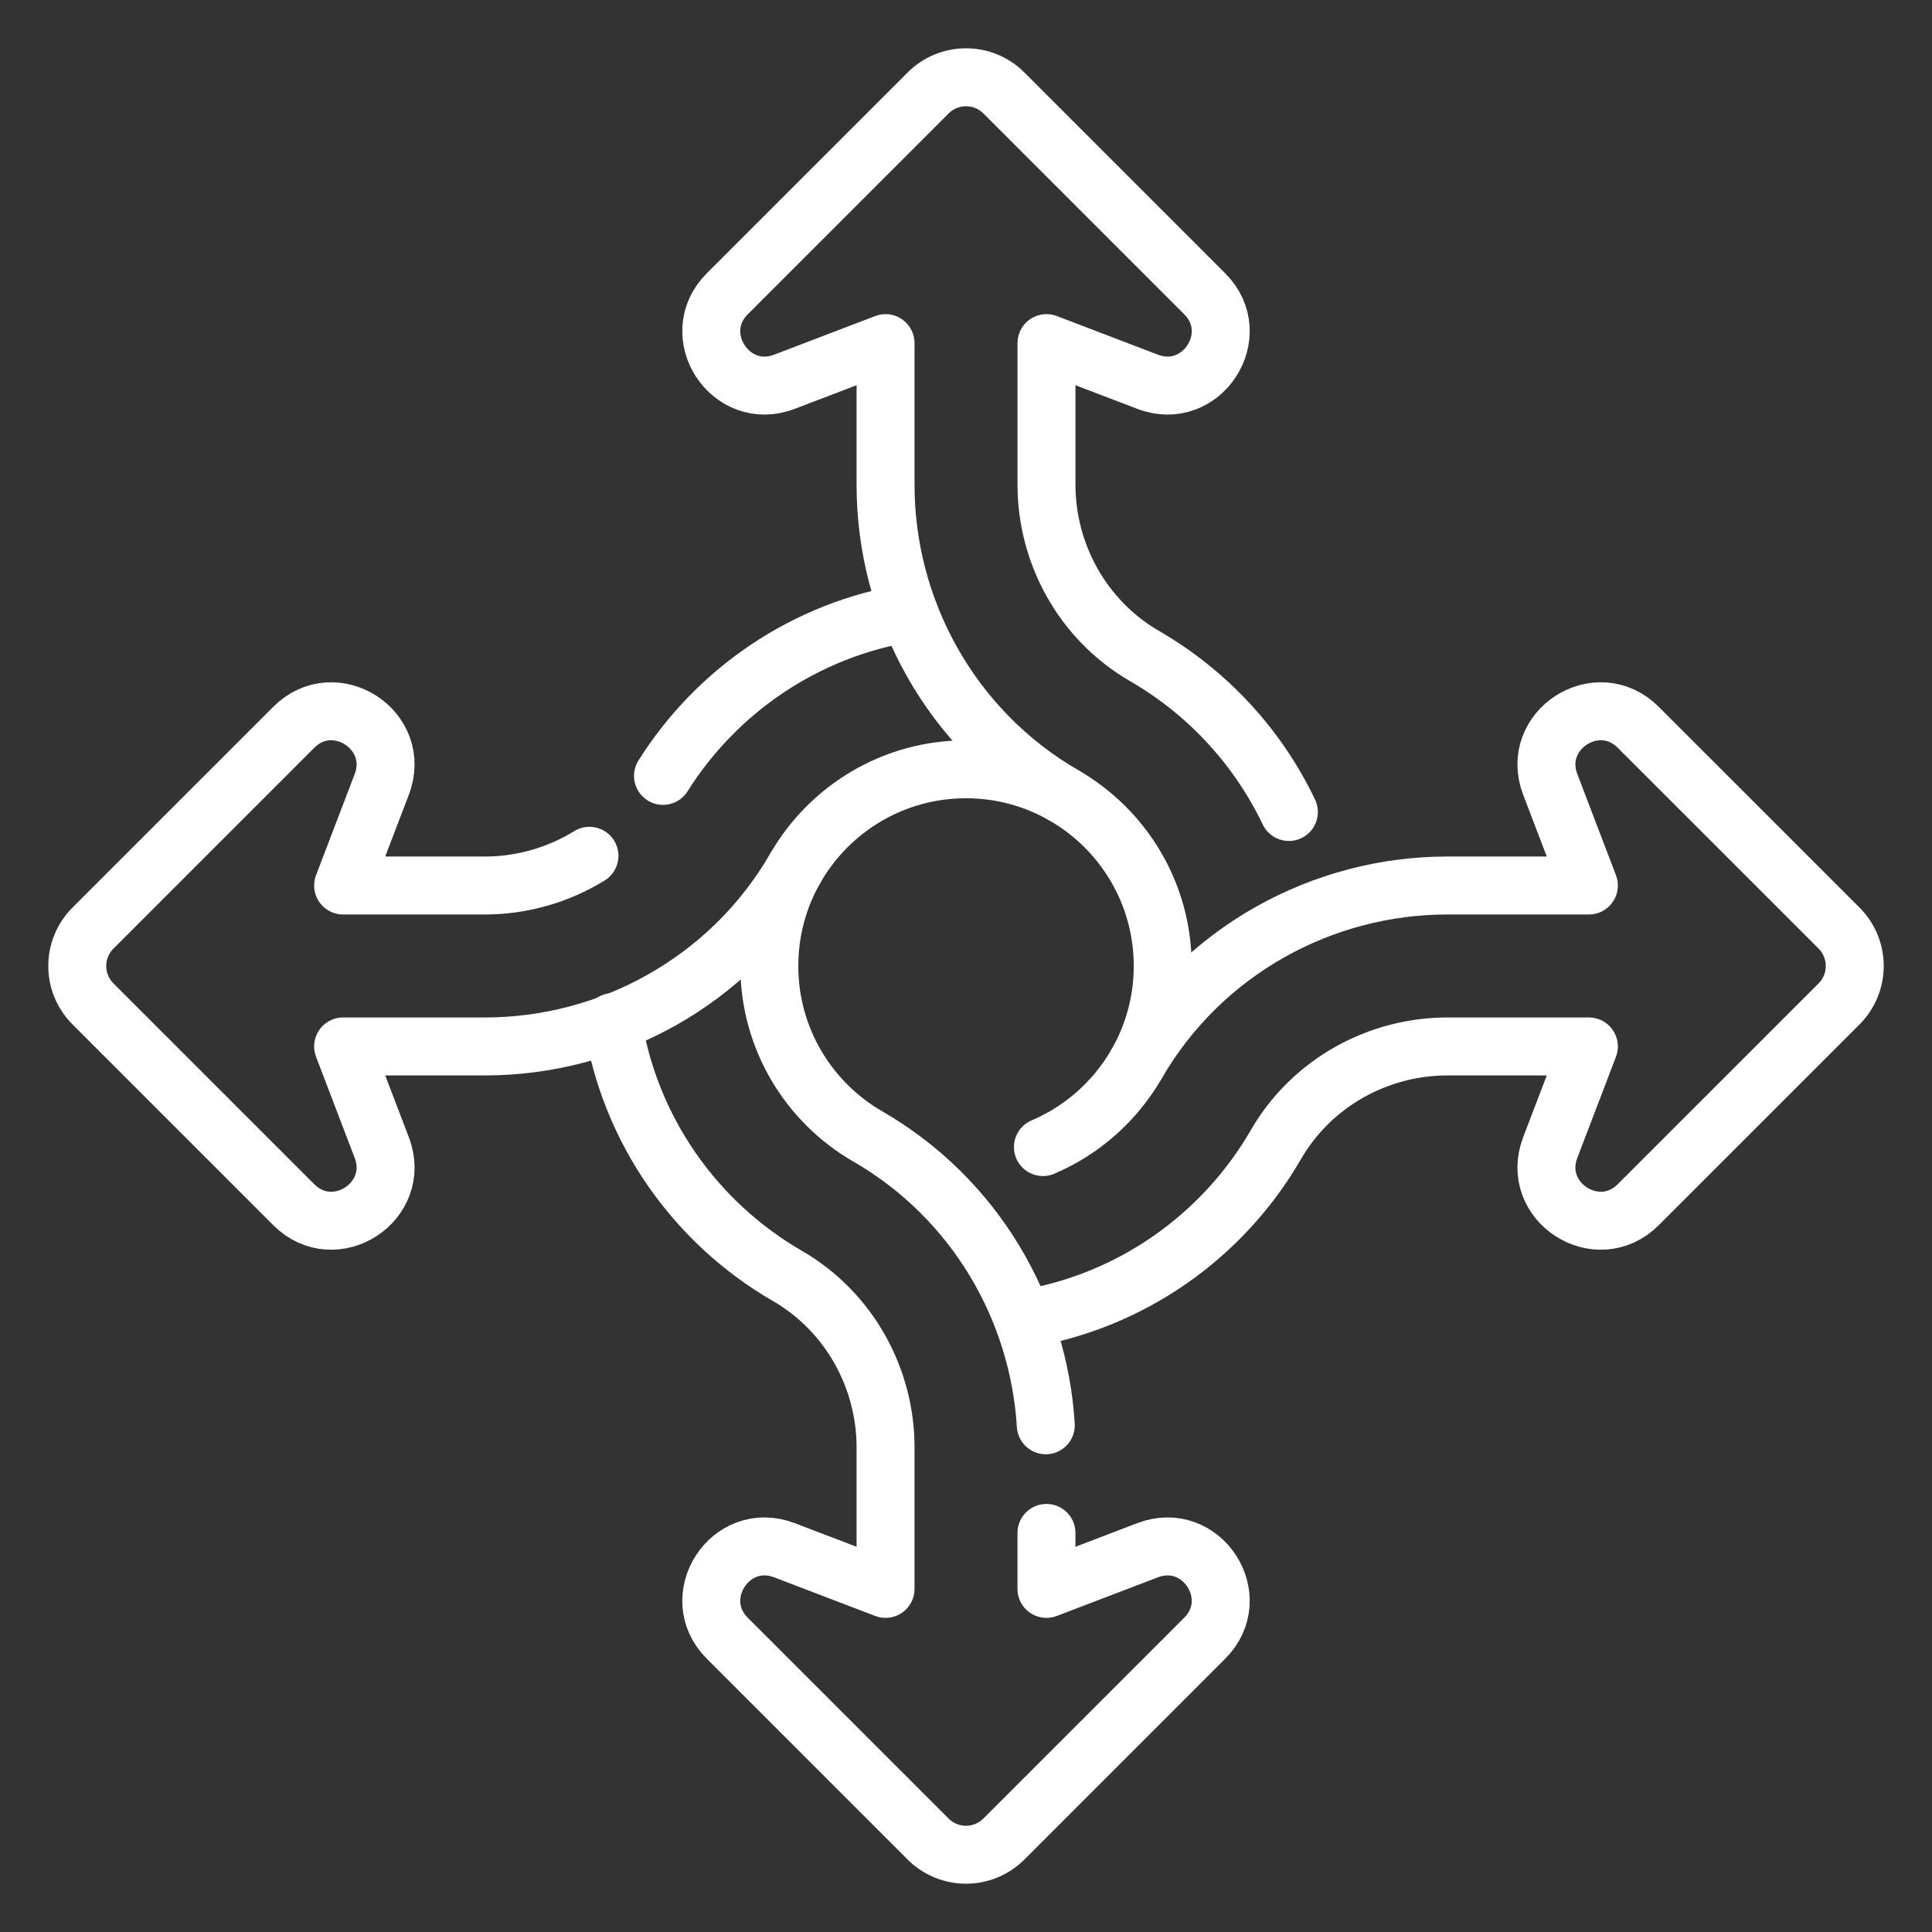 <svg width="50" height="50" viewBox="0 0 50 50" fill="none" xmlns="http://www.w3.org/2000/svg">
<rect x="0" y="0" width="50" height="50" fill="#333333" stroke="none"/>
<path d="M33.356 21.014C32.548 19.324 31.242 17.917 29.629 16.983C27.997 16.041 27.083 14.305 27.083 12.547V8.88L29.7 9.88C31.099 10.415 32.236 8.661 31.177 7.602L25.982 2.407C25.44 1.864 24.561 1.864 24.019 2.407L18.823 7.602C17.764 8.661 18.902 10.415 20.301 9.88L22.918 8.88V12.55C22.918 15.745 24.58 18.878 27.546 20.591C29.067 21.471 30.091 23.116 30.091 25C30.091 25.927 29.843 26.797 29.409 27.546M27.065 36.886C26.882 33.891 25.246 31.02 22.455 29.409C20.933 28.529 19.91 26.884 19.91 25C19.91 24.073 20.157 23.203 20.591 22.454" stroke="white" stroke-width="1.5" stroke-miterlimit="10" stroke-linecap="round" stroke-linejoin="round"/>
<path d="M15.858 26.452C16.3 29.259 18.005 31.647 20.372 33.017C22.003 33.959 22.918 35.695 22.918 37.453V41.12L20.301 40.12C18.901 39.585 17.764 41.339 18.823 42.398L24.018 47.593C24.561 48.136 25.439 48.136 25.982 47.593L31.177 42.398C32.236 41.339 31.099 39.585 29.699 40.12L27.082 41.12V39.672M26.484 34.137C29.277 33.687 31.652 31.987 33.017 29.628C33.959 27.997 35.695 27.082 37.453 27.082H41.12L40.12 29.699C39.585 31.099 41.339 32.236 42.398 31.177L47.594 25.982C48.136 25.439 48.136 24.56 47.594 24.018L42.398 18.823C41.339 17.764 39.585 18.901 40.12 20.3L41.12 22.917H37.45C34.256 22.917 31.122 24.58 29.409 27.546C28.859 28.496 28.01 29.253 26.991 29.686" stroke="white" stroke-width="1.5" stroke-miterlimit="10" stroke-linecap="round" stroke-linejoin="round"/>
<path d="M15.255 22.148C14.44 22.651 13.497 22.917 12.547 22.917H8.88L9.88 20.3C10.415 18.901 8.661 17.764 7.602 18.823L2.407 24.018C1.864 24.56 1.864 25.439 2.407 25.982L7.602 31.177C8.661 32.236 10.415 31.099 9.88 29.699L8.88 27.082H12.55C15.745 27.082 18.878 25.42 20.591 22.454C21.471 20.933 23.116 19.909 25 19.909C25.927 19.909 26.797 20.157 27.546 20.591" stroke="white" stroke-width="1.5" stroke-miterlimit="10" stroke-linecap="round" stroke-linejoin="round"/>
<path d="M23.525 15.861C20.844 16.291 18.548 17.871 17.159 20.08" stroke="white" stroke-width="1.5" stroke-miterlimit="10" stroke-linecap="round" stroke-linejoin="round"/>
</svg>
